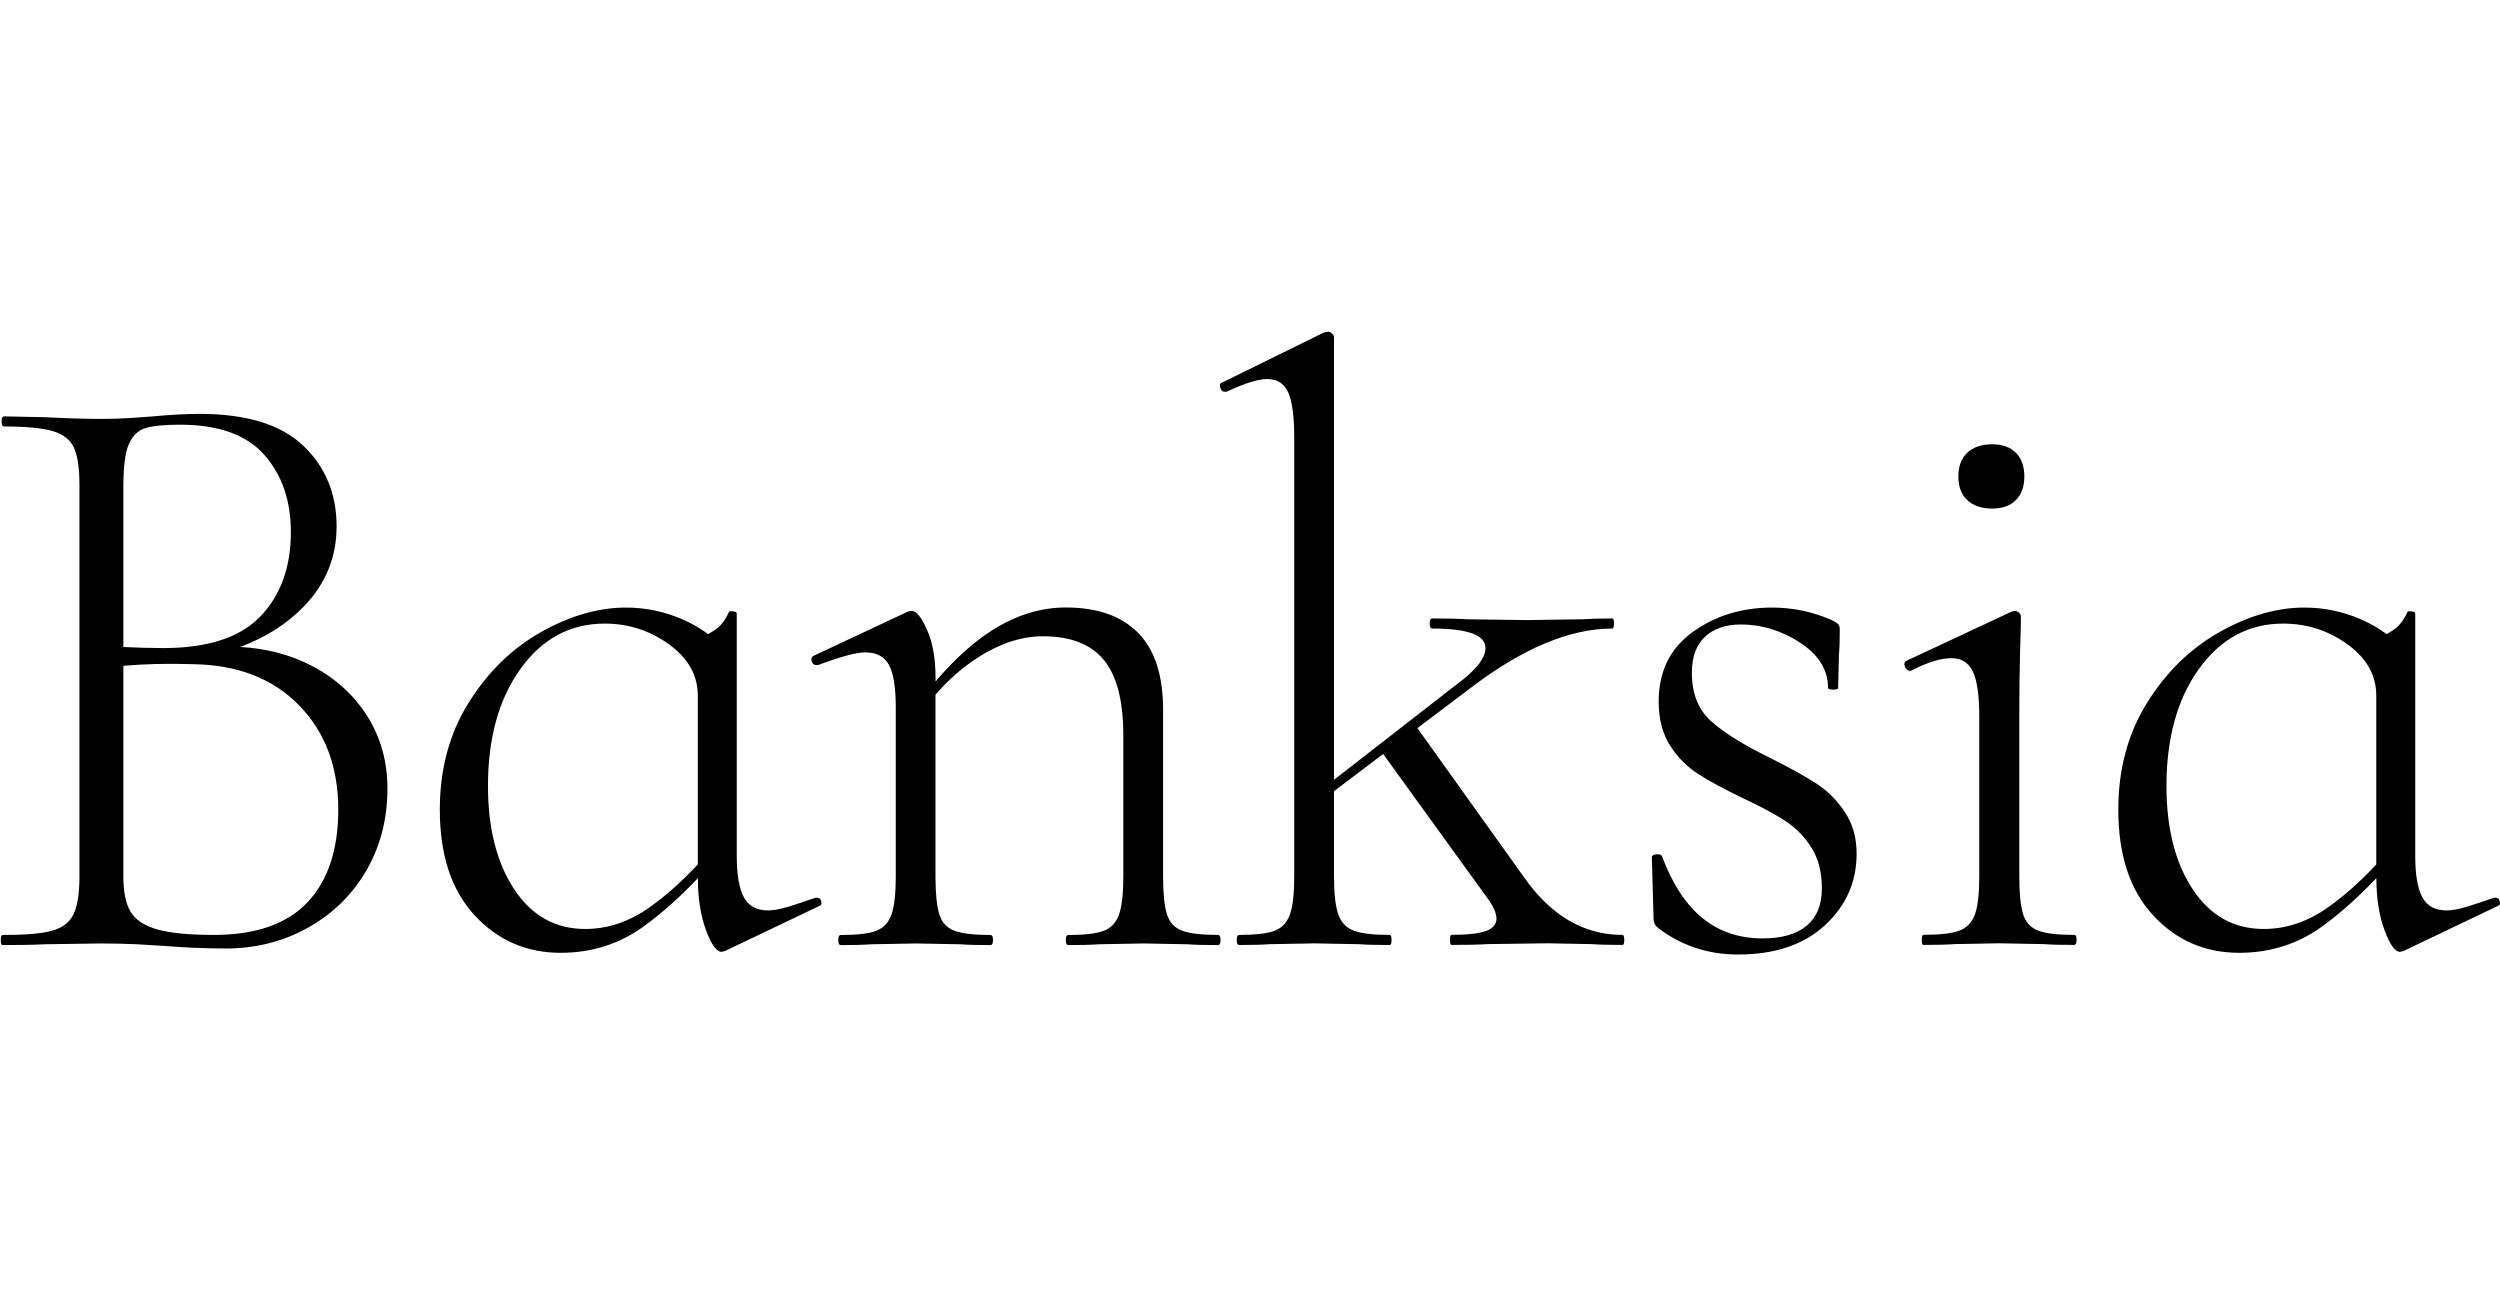 <svg width="193" height="100" viewBox="0 0 193 100" fill="none" xmlns="http://www.w3.org/2000/svg">
<g clip-path="url(#clip0_47897_11747)">
<path d="M23.956 51.344C22.355 50.528 20.552 50.063 18.543 49.943C20.483 49.221 22.116 48.191 23.435 46.841C25.131 45.101 25.985 43.029 25.985 40.636C25.985 38.111 25.124 36.033 23.403 34.4C21.683 32.767 19.014 31.951 15.402 31.951C14.398 31.951 13.204 32.014 11.81 32.145C11.289 32.189 10.68 32.233 9.983 32.277C9.286 32.321 8.545 32.34 7.76 32.34C6.629 32.34 5.191 32.296 3.451 32.208L0.317 32.145C0.186 32.145 0.123 32.277 0.123 32.535C0.123 32.792 0.186 32.924 0.317 32.924C2.013 32.924 3.269 33.043 4.073 33.282C4.877 33.521 5.423 33.948 5.706 34.557C5.988 35.166 6.133 36.127 6.133 37.433V67.672C6.133 68.979 5.982 69.946 5.674 70.58C5.367 71.214 4.814 71.635 4.01 71.855C3.206 72.075 1.931 72.181 0.192 72.181C0.104 72.181 0.06 72.313 0.06 72.571C0.06 72.828 0.104 72.96 0.192 72.96C1.586 72.96 2.673 72.941 3.458 72.897L7.766 72.835C8.808 72.835 9.744 72.86 10.573 72.897C11.402 72.941 12.118 72.985 12.727 73.029C14.379 73.161 15.949 73.224 17.431 73.224C19.736 73.224 21.852 72.69 23.768 71.623C25.683 70.555 27.184 69.085 28.277 67.214C29.363 65.342 29.91 63.232 29.91 60.877C29.91 58.786 29.388 56.914 28.34 55.263C27.285 53.605 25.828 52.298 23.956 51.344ZM9.945 34.293C10.228 33.64 10.655 33.226 11.22 33.05C11.785 32.874 12.677 32.786 13.895 32.786C16.853 32.786 19.02 33.558 20.395 35.103C21.764 36.648 22.455 38.639 22.455 41.082C22.455 43.782 21.67 45.949 20.106 47.582C18.536 49.215 16.037 50.031 12.595 50.031C11.653 50.031 10.623 50 9.524 49.95V37.559C9.524 36.039 9.662 34.946 9.945 34.293ZM23.73 69.663C22.141 71.34 19.736 72.175 16.514 72.175C14.599 72.175 13.142 72.037 12.137 71.748C11.132 71.466 10.447 71.007 10.077 70.379C9.706 69.751 9.524 68.847 9.524 67.666V51.4C11.157 51.256 12.941 51.212 14.881 51.275C18.323 51.319 21.055 52.374 23.077 54.44C25.099 56.506 26.116 59.2 26.116 62.504C26.11 65.606 25.319 67.986 23.73 69.663Z" fill="black"/>
<path d="M63.082 69.305H62.95C62.209 69.569 61.524 69.795 60.89 69.99C60.255 70.184 59.722 70.285 59.288 70.285C58.415 70.285 57.794 69.946 57.429 69.274C57.059 68.602 56.877 67.522 56.877 66.04V47.362C56.877 47.274 56.789 47.224 56.613 47.199C56.437 47.18 56.33 47.186 56.286 47.23C56.023 47.796 55.734 48.21 55.407 48.474C55.225 48.618 54.974 48.782 54.672 48.957C54.101 48.53 53.448 48.147 52.7 47.821C51.306 47.212 49.849 46.904 48.323 46.904C46.188 46.904 44.002 47.538 41.76 48.8C39.518 50.063 37.653 51.884 36.177 54.252C34.695 56.626 33.954 59.376 33.954 62.516C33.954 66.002 34.846 68.709 36.63 70.649C38.413 72.59 40.636 73.557 43.293 73.557C45.685 73.557 47.833 72.872 49.724 71.497C51.099 70.498 52.487 69.261 53.875 67.792C53.881 69.337 54.082 70.668 54.497 71.786C54.911 72.916 55.313 73.481 55.702 73.481L55.966 73.419L63.214 69.958C63.389 69.914 63.452 69.795 63.408 69.6C63.364 69.399 63.251 69.305 63.082 69.305ZM50.182 70.021C48.593 71.152 46.929 71.717 45.183 71.717C42.872 71.717 41.044 70.693 39.694 68.646C38.344 66.598 37.672 63.942 37.672 60.676C37.672 56.977 38.507 53.963 40.184 51.633C41.861 49.303 44.028 48.141 46.684 48.141C48.512 48.141 50.17 48.675 51.645 49.742C53.127 50.81 53.869 52.129 53.869 53.693V66.737C52.644 68.043 51.419 69.142 50.182 70.021Z" fill="black"/>
<path d="M94.037 72.176C92.774 72.176 91.851 72.069 91.261 71.849C90.67 71.629 90.281 71.209 90.086 70.574C89.892 69.946 89.791 68.973 89.791 67.666V54.798C89.791 52.142 89.151 50.164 87.863 48.857C86.576 47.551 84.717 46.898 82.28 46.898C80.321 46.898 78.405 47.495 76.534 48.694C75.133 49.592 73.695 50.892 72.225 52.607V52.387C72.225 50.861 72.006 49.611 71.572 48.631C71.139 47.652 70.743 47.162 70.398 47.162C70.266 47.162 70.159 47.187 70.071 47.224L62.824 50.622C62.648 50.71 62.598 50.848 62.661 51.049C62.724 51.25 62.843 51.344 63.019 51.344H63.151C64.89 50.691 66.109 50.365 66.806 50.365C67.679 50.365 68.288 50.691 68.633 51.344C68.979 51.998 69.154 53.084 69.154 54.61V67.673C69.154 68.979 69.048 69.946 68.828 70.581C68.608 71.215 68.219 71.636 67.654 71.855C67.088 72.075 66.171 72.182 64.909 72.182C64.777 72.182 64.714 72.314 64.714 72.571C64.714 72.829 64.777 72.961 64.909 72.961C65.908 72.961 66.693 72.942 67.258 72.898L70.718 72.835L74.116 72.898C74.681 72.942 75.466 72.961 76.465 72.961C76.597 72.961 76.659 72.829 76.659 72.571C76.659 72.314 76.597 72.182 76.465 72.182C75.202 72.182 74.279 72.075 73.689 71.855C73.099 71.636 72.709 71.215 72.514 70.581C72.32 69.953 72.219 68.979 72.219 67.673V53.637C73.186 52.506 74.267 51.552 75.454 50.785C77.174 49.674 78.857 49.121 80.515 49.121C82.651 49.121 84.214 49.73 85.219 50.949C86.218 52.167 86.72 54.108 86.72 56.764V67.673C86.72 68.979 86.613 69.946 86.394 70.581C86.174 71.215 85.784 71.636 85.219 71.855C84.654 72.075 83.737 72.182 82.475 72.182C82.343 72.182 82.28 72.314 82.28 72.571C82.28 72.829 82.343 72.961 82.475 72.961C83.473 72.961 84.258 72.942 84.824 72.898L88.284 72.835L91.681 72.898C92.247 72.942 93.032 72.961 94.03 72.961C94.162 72.961 94.225 72.829 94.225 72.571C94.225 72.314 94.168 72.176 94.037 72.176Z" fill="black"/>
<path d="M125.255 72.175C122.253 72.175 119.704 70.674 117.612 67.666L109.423 56.211L113.631 53.033C117.594 50.032 121.205 48.524 124.47 48.524C124.558 48.524 124.602 48.392 124.602 48.135C124.602 47.877 124.558 47.745 124.47 47.745C123.466 47.745 122.706 47.771 122.184 47.808L117.876 47.871L113.241 47.808C112.632 47.764 111.74 47.745 110.566 47.745C110.434 47.745 110.371 47.877 110.371 48.135C110.371 48.392 110.434 48.524 110.566 48.524C113.31 48.524 114.68 49.027 114.68 50.025C114.68 50.81 113.938 51.746 112.456 52.833L102.986 60.199V26.066C102.986 25.934 102.929 25.828 102.823 25.74C102.716 25.652 102.615 25.608 102.527 25.608L102.201 25.671L94.363 29.527C94.187 29.571 94.137 29.703 94.2 29.916C94.263 30.136 94.382 30.243 94.558 30.243H94.69C96.084 29.59 97.126 29.263 97.823 29.263C98.609 29.263 99.149 29.615 99.456 30.305C99.758 31.003 99.915 32.158 99.915 33.766V67.666C99.915 68.972 99.808 69.94 99.588 70.574C99.368 71.208 98.979 71.629 98.414 71.849C97.849 72.069 96.932 72.175 95.669 72.175C95.538 72.175 95.475 72.307 95.475 72.565C95.475 72.822 95.538 72.954 95.669 72.954C96.668 72.954 97.453 72.935 98.018 72.891L101.479 72.829L104.876 72.891C105.485 72.935 106.289 72.954 107.294 72.954C107.382 72.954 107.426 72.822 107.426 72.565C107.426 72.307 107.382 72.175 107.294 72.175C106.032 72.175 105.109 72.069 104.518 71.849C103.928 71.629 103.526 71.208 103.312 70.574C103.093 69.946 102.986 68.972 102.986 67.666V61.078L106.779 58.208L114.937 69.487C115.326 70.053 115.527 70.53 115.527 70.926C115.527 71.359 115.257 71.679 114.711 71.874C114.165 72.069 113.285 72.169 112.067 72.169C111.979 72.169 111.935 72.301 111.935 72.558C111.935 72.816 111.979 72.948 112.067 72.948C113.241 72.948 114.177 72.929 114.874 72.885L119.446 72.822L122.844 72.885C123.453 72.929 124.257 72.948 125.262 72.948C125.35 72.948 125.394 72.816 125.394 72.558C125.394 72.301 125.343 72.175 125.255 72.175Z" fill="black"/>
<path d="M140.215 60.488C139.342 59.923 138.167 59.27 136.685 58.528C134.638 57.53 133.112 56.582 132.113 55.69C131.109 54.798 130.612 53.548 130.612 51.934C130.612 50.716 130.951 49.793 131.623 49.158C132.295 48.53 133.225 48.21 134.399 48.21C136.007 48.21 137.533 48.681 138.971 49.617C140.409 50.553 141.125 51.721 141.125 53.109C141.125 53.197 141.257 53.24 141.515 53.24C141.772 53.24 141.904 53.197 141.904 53.109L141.967 50.559C142.011 50.082 142.03 49.428 142.03 48.599C142.03 48.424 141.998 48.298 141.929 48.21C141.866 48.122 141.703 48.015 141.439 47.883C139.957 47.23 138.412 46.904 136.805 46.904C134.456 46.904 132.409 47.538 130.663 48.8C128.923 50.063 128.05 51.846 128.05 54.157C128.05 55.508 128.345 56.638 128.929 57.555C129.513 58.472 130.236 59.2 131.083 59.74C131.931 60.287 133.074 60.909 134.512 61.599C135.907 62.253 137.006 62.843 137.809 63.364C138.613 63.885 139.292 64.57 139.832 65.424C140.378 66.272 140.648 67.327 140.648 68.589C140.648 69.852 140.259 70.812 139.474 71.466C138.689 72.119 137.558 72.445 136.076 72.445C134.293 72.445 132.754 71.937 131.473 70.913C130.185 69.889 129.13 68.288 128.308 66.115C128.264 65.983 128.119 65.933 127.88 65.952C127.642 65.977 127.523 66.052 127.523 66.178L127.654 70.882C127.654 71.233 127.786 71.491 128.044 71.667C129.827 73.017 131.875 73.689 134.186 73.689C137.018 73.689 139.248 72.935 140.88 71.434C142.513 69.933 143.33 68.093 143.33 65.914C143.33 64.652 143.022 63.571 142.413 62.68C141.822 61.782 141.088 61.053 140.215 60.488Z" fill="black"/>
<path d="M160.135 72.175C158.873 72.175 157.95 72.069 157.36 71.849C156.769 71.629 156.38 71.208 156.185 70.574C155.991 69.946 155.89 68.973 155.89 67.666V55.257C155.89 53.341 155.909 51.652 155.953 50.195C155.997 48.738 156.016 47.877 156.016 47.614C156.016 47.482 155.959 47.375 155.852 47.287C155.746 47.199 155.645 47.155 155.557 47.155L155.293 47.218L147.192 51.005C147.016 51.093 146.972 51.244 147.06 51.464C147.148 51.683 147.28 51.79 147.45 51.79H147.512C148.775 51.137 149.817 50.81 150.646 50.81C151.431 50.81 151.984 51.162 152.31 51.853C152.637 52.55 152.8 53.706 152.8 55.313V67.66C152.8 68.966 152.693 69.933 152.474 70.568C152.254 71.202 151.852 71.623 151.268 71.843C150.678 72.062 149.754 72.169 148.492 72.169C148.404 72.169 148.36 72.301 148.36 72.559C148.36 72.816 148.404 72.948 148.492 72.948C149.491 72.948 150.301 72.929 150.91 72.885L154.307 72.822L157.768 72.885C158.333 72.929 159.118 72.948 160.117 72.948C160.249 72.948 160.311 72.816 160.311 72.559C160.311 72.301 160.267 72.175 160.135 72.175Z" fill="black"/>
<path d="M153.799 39.261C154.584 39.261 155.193 39.041 155.626 38.608C156.06 38.175 156.279 37.566 156.279 36.781C156.279 35.995 156.06 35.386 155.626 34.953C155.193 34.52 154.584 34.3 153.799 34.3C152.97 34.3 152.329 34.52 151.871 34.953C151.412 35.386 151.186 35.995 151.186 36.781C151.186 37.566 151.412 38.175 151.871 38.608C152.329 39.041 152.97 39.261 153.799 39.261Z" fill="black"/>
<path d="M192.987 69.6C192.943 69.406 192.836 69.305 192.661 69.305H192.529C191.788 69.569 191.103 69.795 190.469 69.99C189.834 70.184 189.301 70.285 188.867 70.285C187.994 70.285 187.373 69.946 187.008 69.274C186.638 68.602 186.456 67.522 186.456 66.04V47.362C186.456 47.274 186.368 47.224 186.192 47.199C186.016 47.18 185.909 47.186 185.865 47.23C185.602 47.796 185.313 48.21 184.986 48.474C184.804 48.618 184.553 48.782 184.251 48.957C183.68 48.53 183.027 48.147 182.279 47.821C180.885 47.212 179.428 46.904 177.902 46.904C175.767 46.904 173.581 47.538 171.339 48.8C169.097 50.063 167.232 51.884 165.756 54.252C164.274 56.626 163.533 59.376 163.533 62.516C163.533 66.002 164.425 68.709 166.208 70.649C167.992 72.59 170.215 73.557 172.872 73.557C175.264 73.557 177.412 72.872 179.303 71.497C180.678 70.498 182.06 69.261 183.454 67.792C183.46 69.337 183.661 70.668 184.076 71.786C184.49 72.916 184.892 73.481 185.281 73.481L185.545 73.419L192.792 69.958C192.962 69.914 193.031 69.795 192.987 69.6ZM179.761 70.021C178.172 71.152 176.508 71.717 174.762 71.717C172.451 71.717 170.623 70.693 169.273 68.646C167.923 66.598 167.251 63.942 167.251 60.676C167.251 56.977 168.086 53.963 169.763 51.633C171.44 49.303 173.606 48.141 176.263 48.141C178.091 48.141 179.749 48.675 181.224 49.742C182.706 50.81 183.448 52.129 183.448 53.693V66.737C182.229 68.043 180.998 69.142 179.761 70.021Z" fill="black"/>
</g>
<defs>
<clipPath id="clip0_47897_11747">
<rect width="193" height="100" fill="white"/>
</clipPath>
</defs>
</svg>

